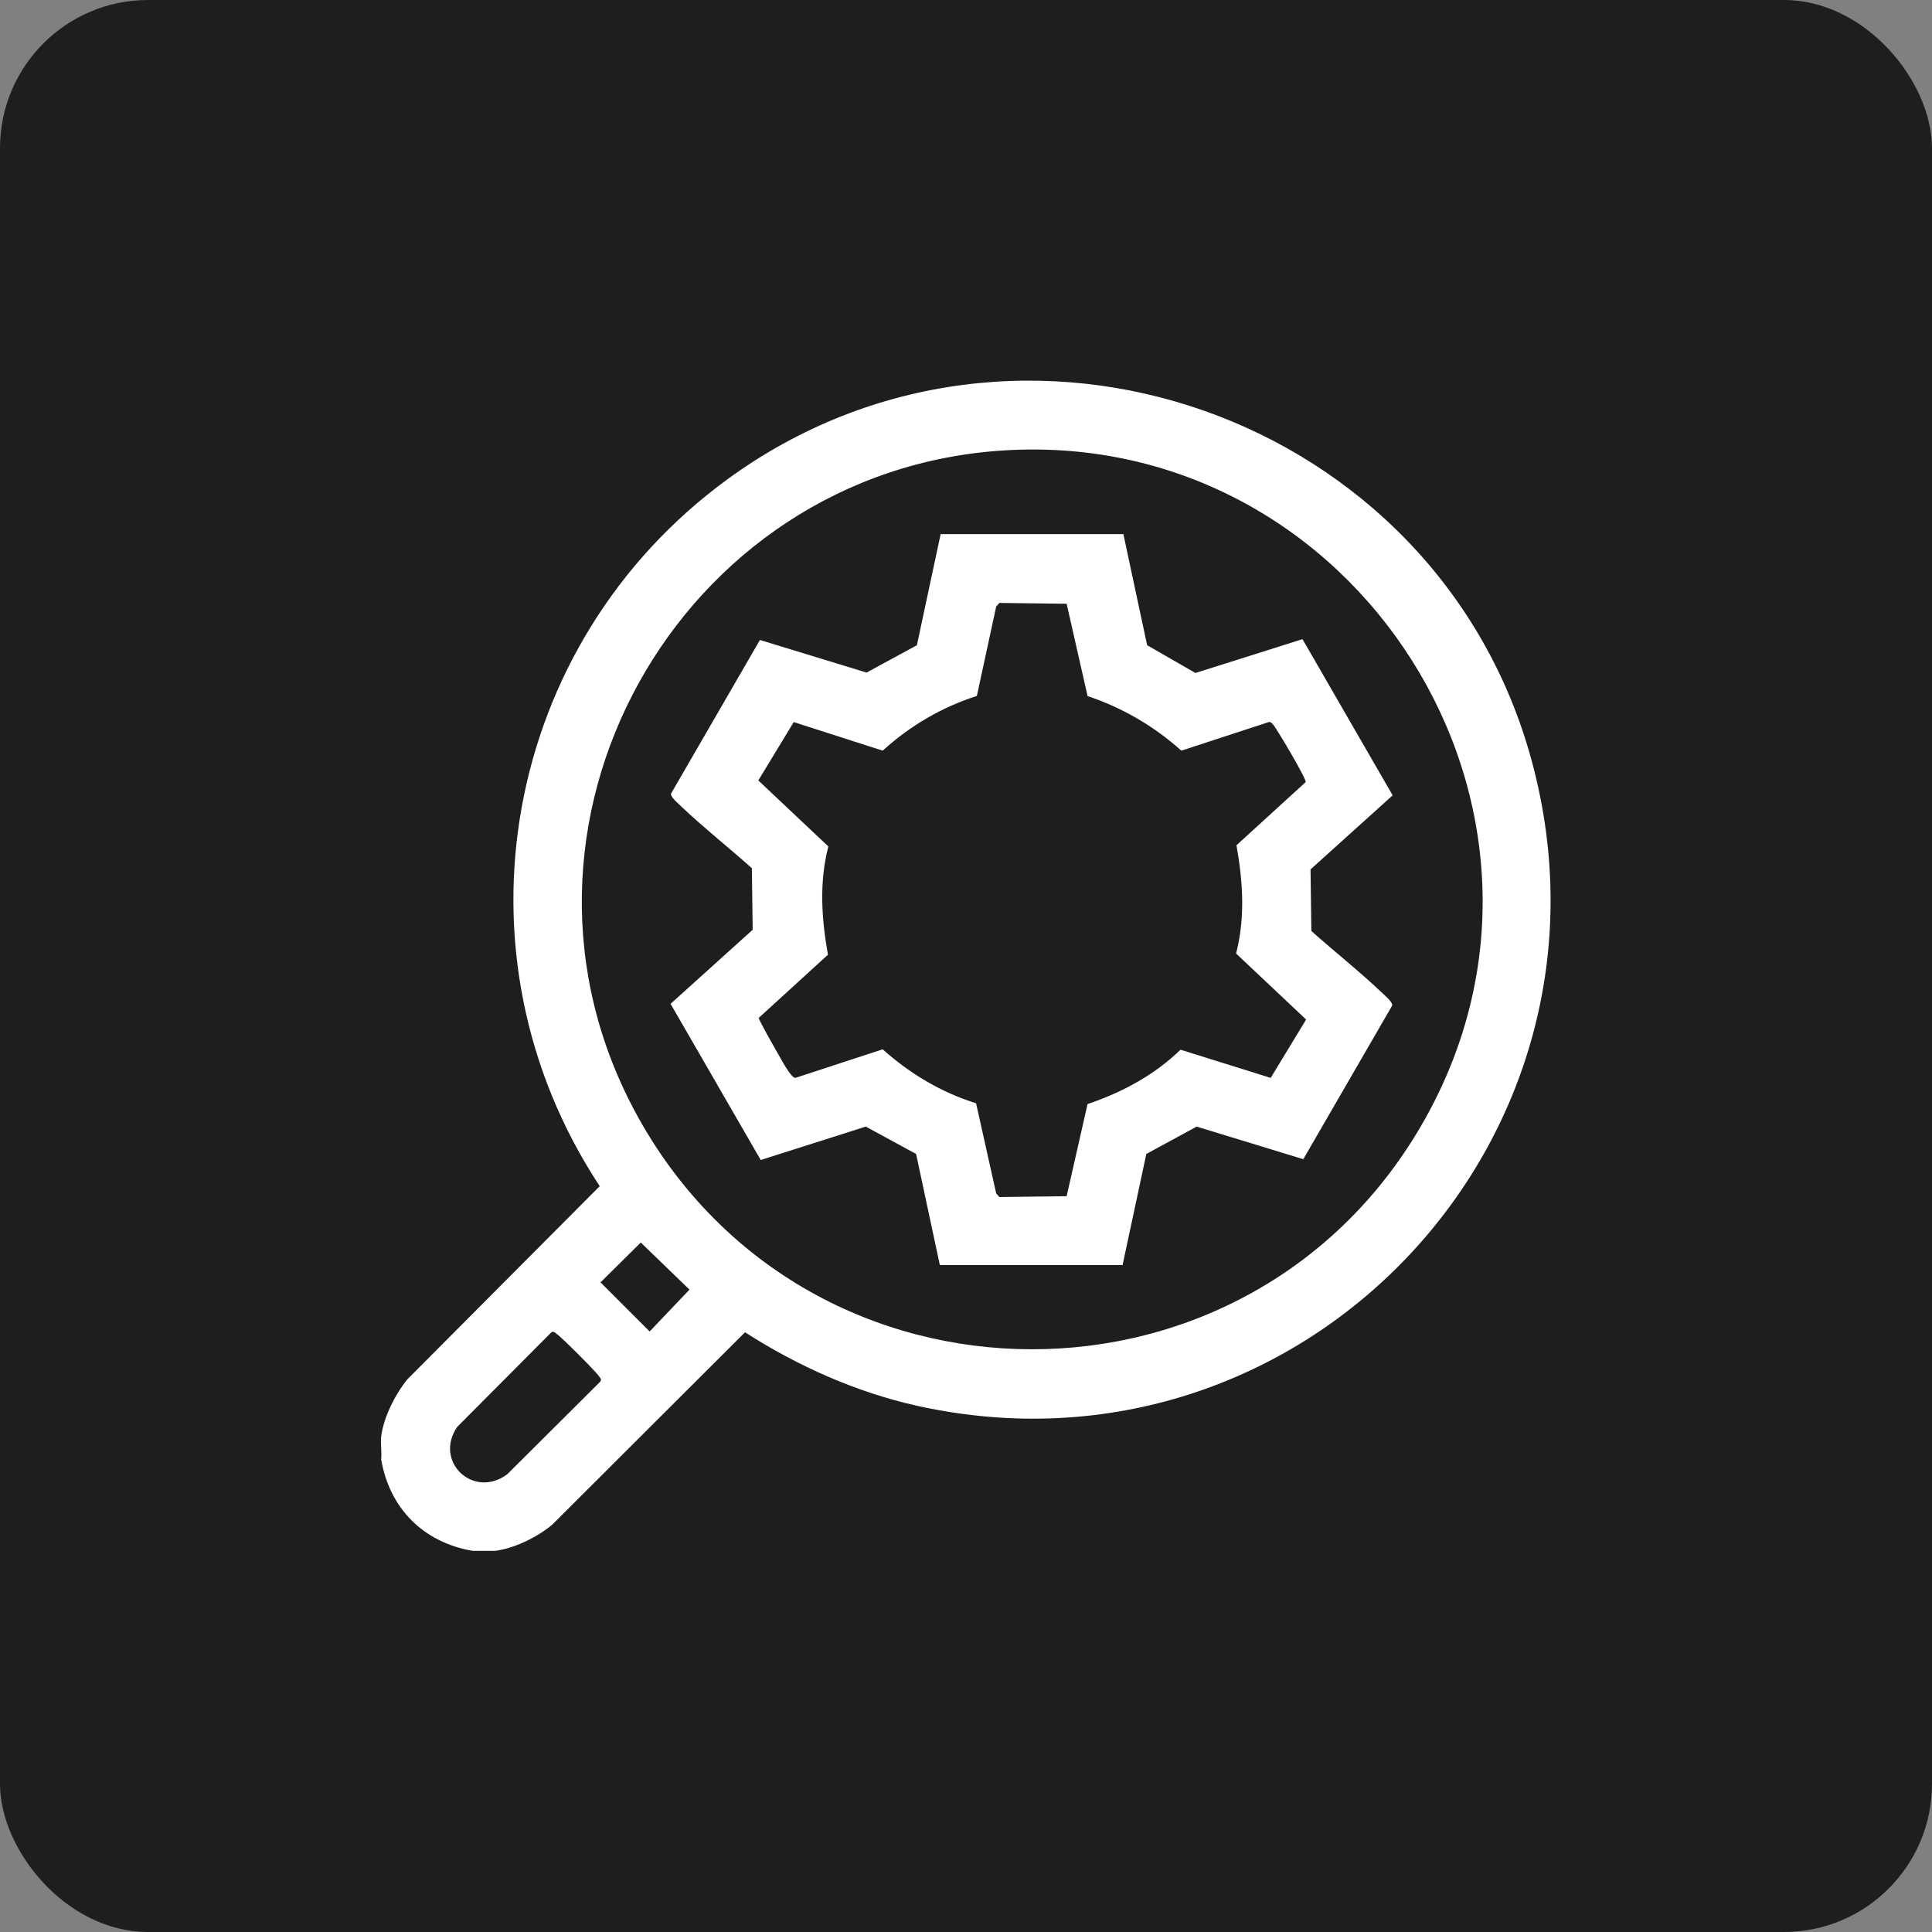 <svg xmlns="http://www.w3.org/2000/svg" id="Layer_1" data-name="Layer 1" viewBox="0 0 48 48"><rect x="0" y="0" width="48" height="48" fill="#808080" stroke="none"/><defs><style>      .cls-1 {        fill: #fff;      }      .cls-2 {        fill: #1e1e1e;      }    </style></defs><rect class="cls-2" y="0" width="48" height="48" rx="3.68" ry="3.68"></rect><g><path class="cls-1" d="M12.31,38.53h-.57c-1.22-.21-2.06-1.05-2.27-2.27.02-.18-.02-.39,0-.57.06-.48.35-1.05.65-1.42l4.78-4.8c-3.82-5.79-2.4-13.49,3.17-17.56,7.24-5.29,17.67-1.6,19.99,7.01,2.54,9.42-5.74,18.11-15.26,16.01-1.53-.34-2.98-.99-4.29-1.83l-4.79,4.78c-.37.31-.94.59-1.42.65ZM24.95,11.19c-8.11.5-13.07,9.39-9.1,16.56,4.25,7.68,15.28,7.7,19.56.04,4.31-7.7-1.72-17.14-10.46-16.6ZM15.92,30.87l-1,.99,1.22,1.22.99-1.04-1.21-1.17ZM13.71,33.09l-2.35,2.36c-.59.86.4,1.8,1.24,1.18l2.31-2.3c.05-.07,0-.09-.03-.14-.08-.12-.94-.98-1.05-1.05-.03-.02-.06-.06-.11-.05Z"></path><path class="cls-1" d="M27.91,13.27l.59,2.76,1.2.69,2.66-.84,2.24,3.88-2.04,1.84.02,1.53c.57.51,1.18.99,1.74,1.52.07.07.28.24.27.33l-2.21,3.82-2.65-.81-1.25.68-.59,2.76h-4.54l-.59-2.76-1.25-.68-2.61.83-2.24-3.88,2.04-1.84-.02-1.53c-.57-.51-1.18-.99-1.74-1.52-.07-.07-.28-.24-.27-.33l2.21-3.82,2.65.81,1.25-.68.59-2.76h4.54ZM27.02,17.29l-.52-2.29-1.67-.02-.08.09-.48,2.22c-.87.28-1.66.74-2.34,1.36l-2.21-.71-.88,1.45,1.74,1.64c-.23.89-.17,1.79-.01,2.69l-1.72,1.57c0,.05.42.79.49.91.07.12.31.58.42.58l2.17-.71c.67.6,1.45,1.07,2.32,1.34l.5,2.24.08.09,1.67-.02.52-2.29c.86-.29,1.66-.72,2.31-1.35l2.24.7.88-1.45-1.74-1.64c.23-.89.17-1.79.01-2.69l1.72-1.57c.02-.08-.75-1.38-.82-1.44-.03-.03-.05-.06-.1-.05l-2.17.71c-.68-.61-1.47-1.07-2.34-1.36Z"></path></g></svg>